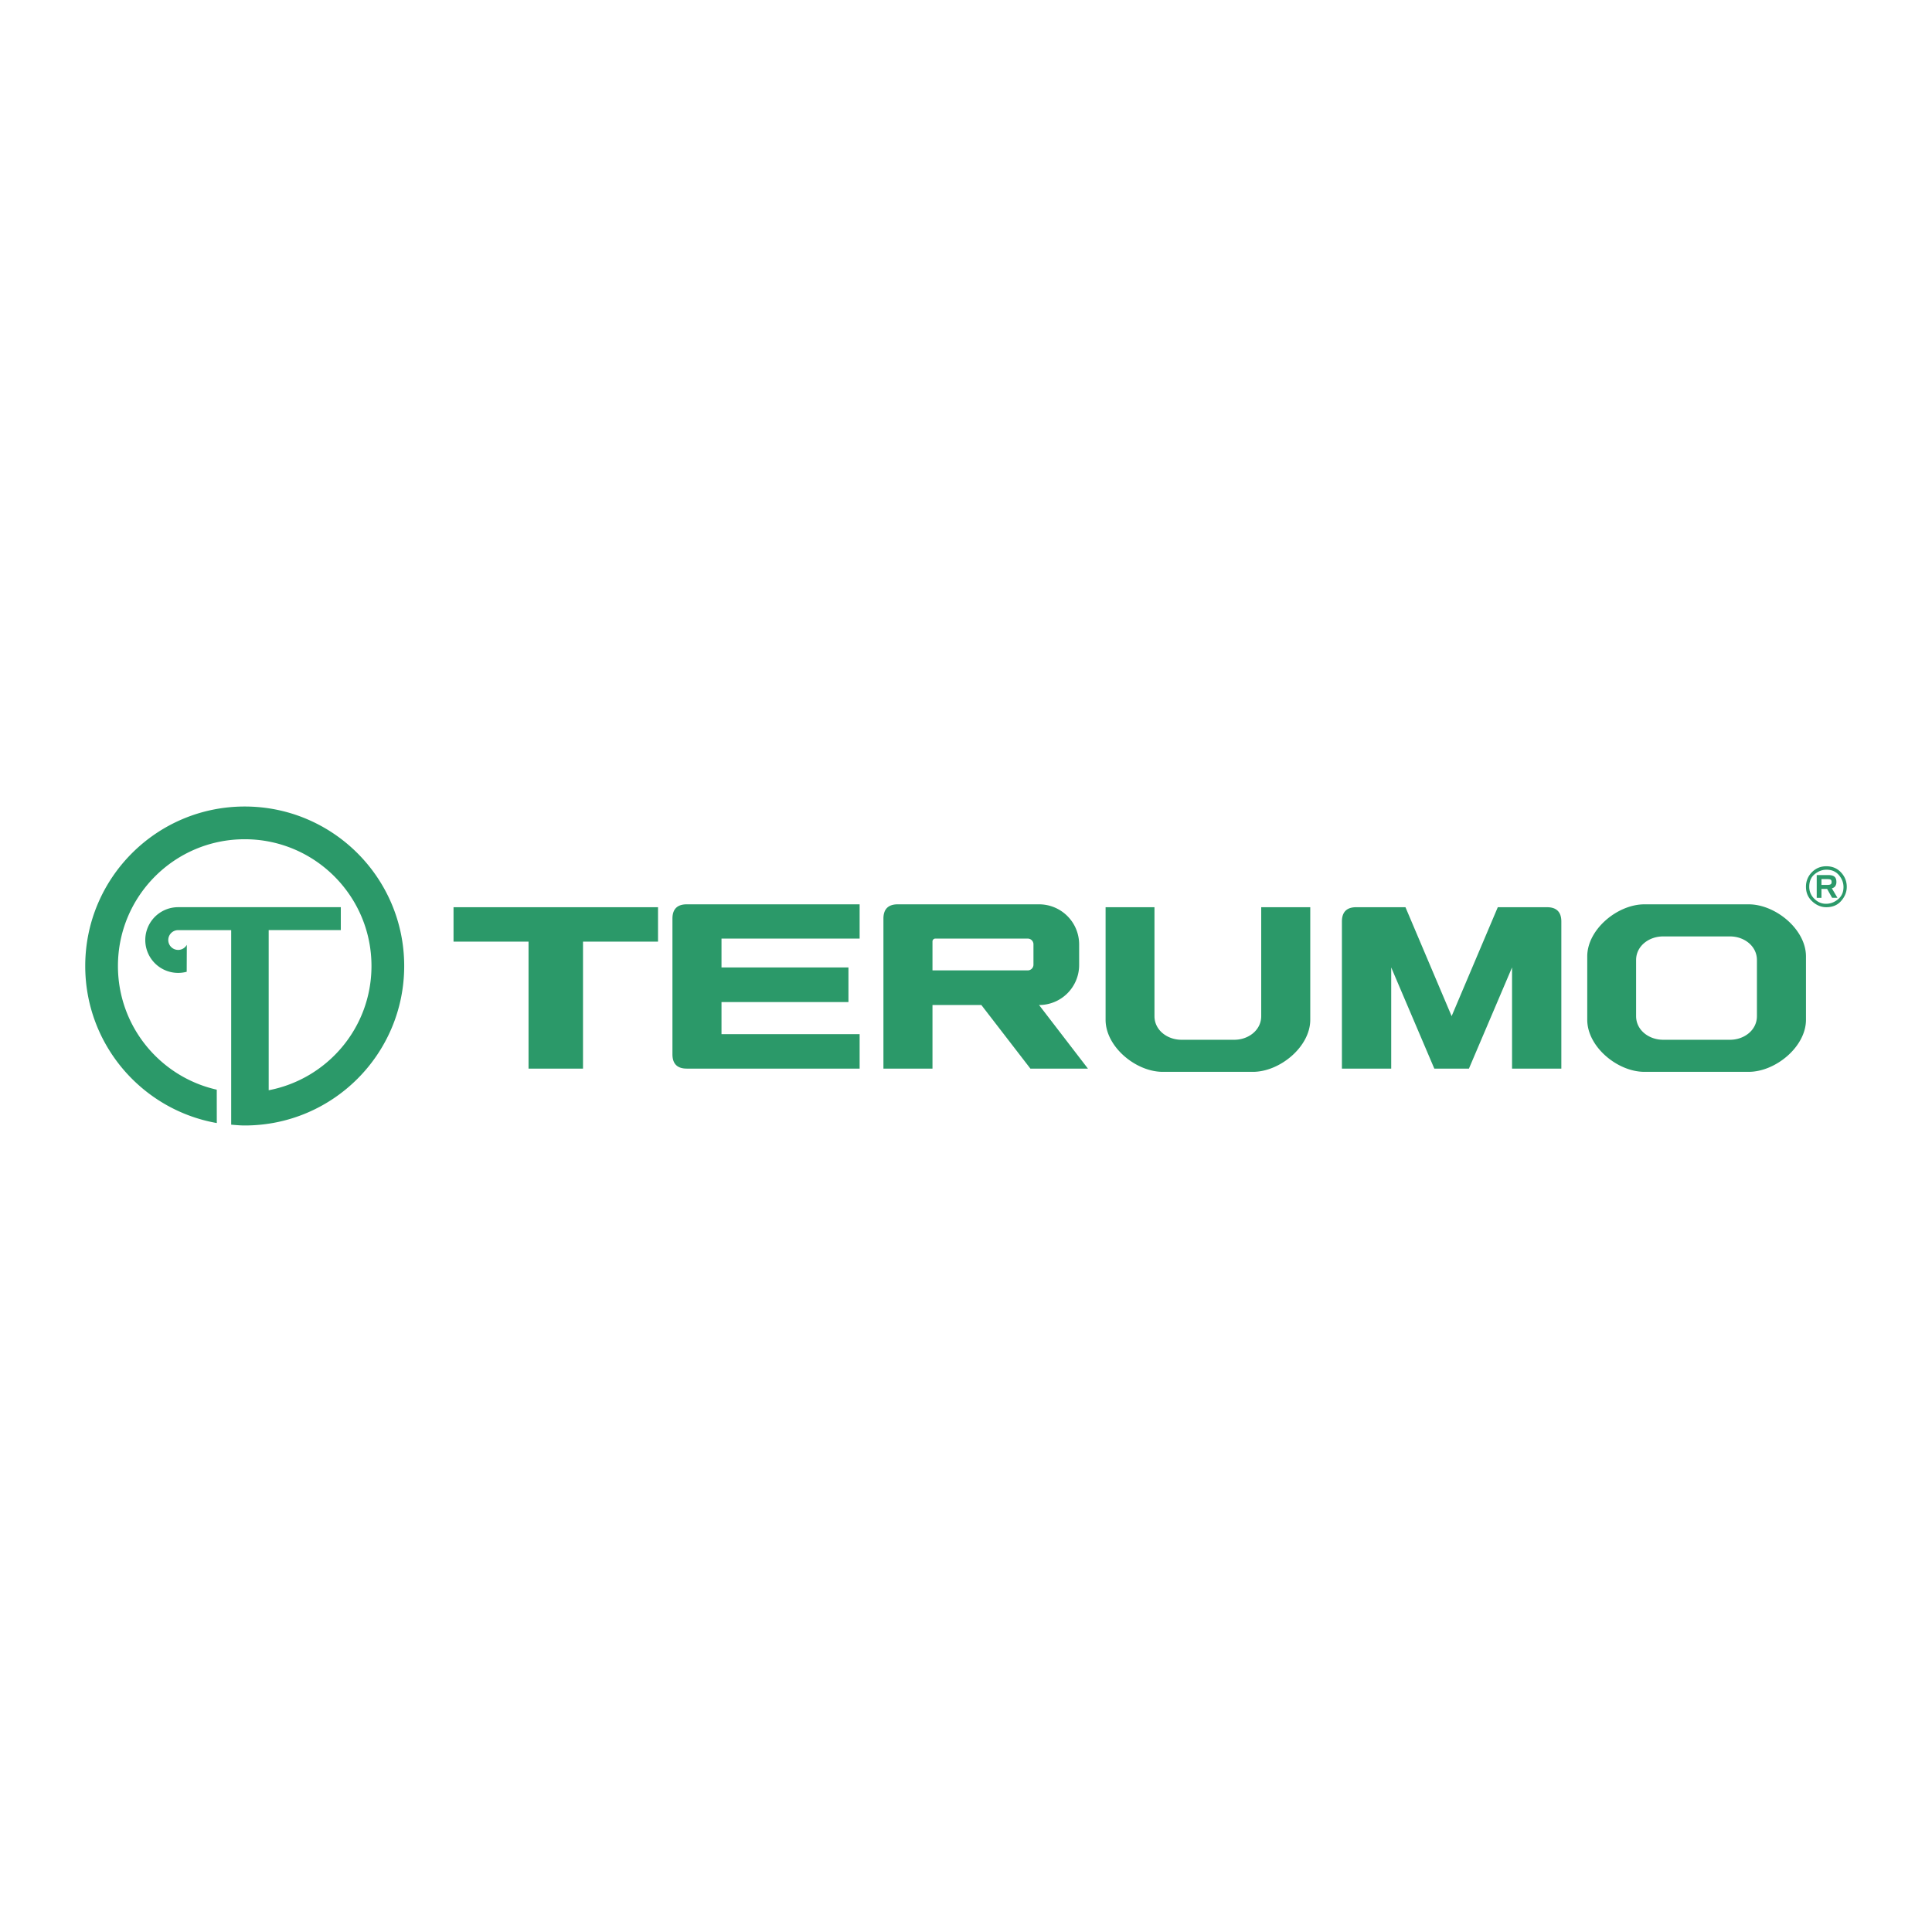 <svg xmlns="http://www.w3.org/2000/svg" width="2500" height="2500" viewBox="0 0 192.756 192.756"><g fill-rule="evenodd" clip-rule="evenodd"><path fill="#fff" d="M0 0h192.756v192.756H0V0z"/><path d="M18.639 94.264a.987.987 0 1 1-.866-1.465h5.293v19.41c.445.037.895.08 1.35.08 8.788 0 15.911-7.125 15.911-15.912 0-8.788-7.124-15.911-15.911-15.911S8.504 87.59 8.504 96.378c0 7.838 5.667 14.352 13.126 15.669l-.004-3.33c-5.642-1.271-9.859-6.313-9.859-12.339 0-6.985 5.663-12.647 12.648-12.647s12.647 5.663 12.647 12.647c0 6.167-4.415 11.277-10.255 12.396V92.798h7.196V90.51h-16.23a3.277 3.277 0 0 0 0 6.556c.296 0 .582-.039.854-.112l.012-2.69zM45.249 90.513v3.436h7.484v12.666h5.434V93.949h7.484v-3.436H45.249zM68.516 106.615c-.946 0-1.426-.479-1.426-1.426V91.651c0-.947.479-1.426 1.426-1.426h17.249v3.418H71.984v2.879H84.65v3.454H71.984v3.202h13.781v3.437H68.516zM144.83 101.38l4.605-10.867h4.914c.945 0 1.426.479 1.426 1.426v14.676h-4.918V96.522l-4.301 10.093h-3.454l-4.301-10.093v10.093h-4.918V91.939c0-.947.48-1.426 1.426-1.426h4.914l4.607 10.867zM103.668 100.271a3.992 3.992 0 0 0 3.998-3.992v-2.055a3.998 3.998 0 0 0-3.998-3.999H89.566c-.947 0-1.426.479-1.426 1.426v14.964h4.894v-6.345h4.876l4.893 6.345h5.74l-4.875-6.344zm-.559-4.027a.572.572 0 0 1-.572.572h-9.503v-2.888c0-.157.128-.285.285-.285h9.218c.316 0 .572.256.572.571v2.03zM125.832 101.38c0 1.405-1.279 2.358-2.684 2.358h-5.275c-1.406 0-2.691-.953-2.691-2.358V90.513h-4.877v11.232c0 2.689 3.014 5.193 5.703 5.193h8.996c2.689 0 5.721-2.504 5.721-5.193V90.513h-4.893v10.867zM174.461 90.225h-10.398c-2.689 0-5.703 2.504-5.703 5.194v6.326c0 2.689 3.014 5.193 5.703 5.193h10.398c2.689 0 5.721-2.504 5.721-5.193v-6.326c0-2.69-3.032-5.194-5.721-5.194zm.828 11.155c0 1.405-1.277 2.358-2.684 2.358h-6.678c-1.406 0-2.693-.953-2.693-2.358v-5.595c0-1.406 1.287-2.358 2.693-2.358h6.678c1.406 0 2.684.953 2.684 2.358v5.595zM183.469 87.312c.305.362.457.758.457 1.189 0 .513-.182.92-.545 1.22s-.764.45-1.203.45c-.438 0-.826-.167-1.164-.5a1.626 1.626 0 0 1-.504-1.197c0-.547.182-.968.545-1.262.363-.294.752-.441 1.168-.441.525-.001.939.179 1.246.541zm-2.699-.287a2.006 2.006 0 0 0-.588 1.458c0 .585.211 1.069.631 1.453s.887.576 1.398.576c.631 0 1.129-.212 1.492-.638.367-.425.549-.889.549-1.391 0-.551-.191-1.031-.572-1.442-.383-.41-.871-.615-1.469-.615-.568.001-1.049.2-1.441.599zm1.521 1.662l.5.888h.533l-.561-.95a.559.559 0 0 0 .346-.219.737.737 0 0 0 .109-.416c0-.243-.066-.419-.195-.525s-.328-.16-.598-.16h-1.17v2.271h.473v-.888h.563v-.001zm.379-.906c.047.049.07.12.07.214 0 .112-.031.189-.096.23s-.174.062-.332.062h-.584v-.579h.584c.192 0 .311.025.358.073z" fill="#2b9969"/></g></svg>